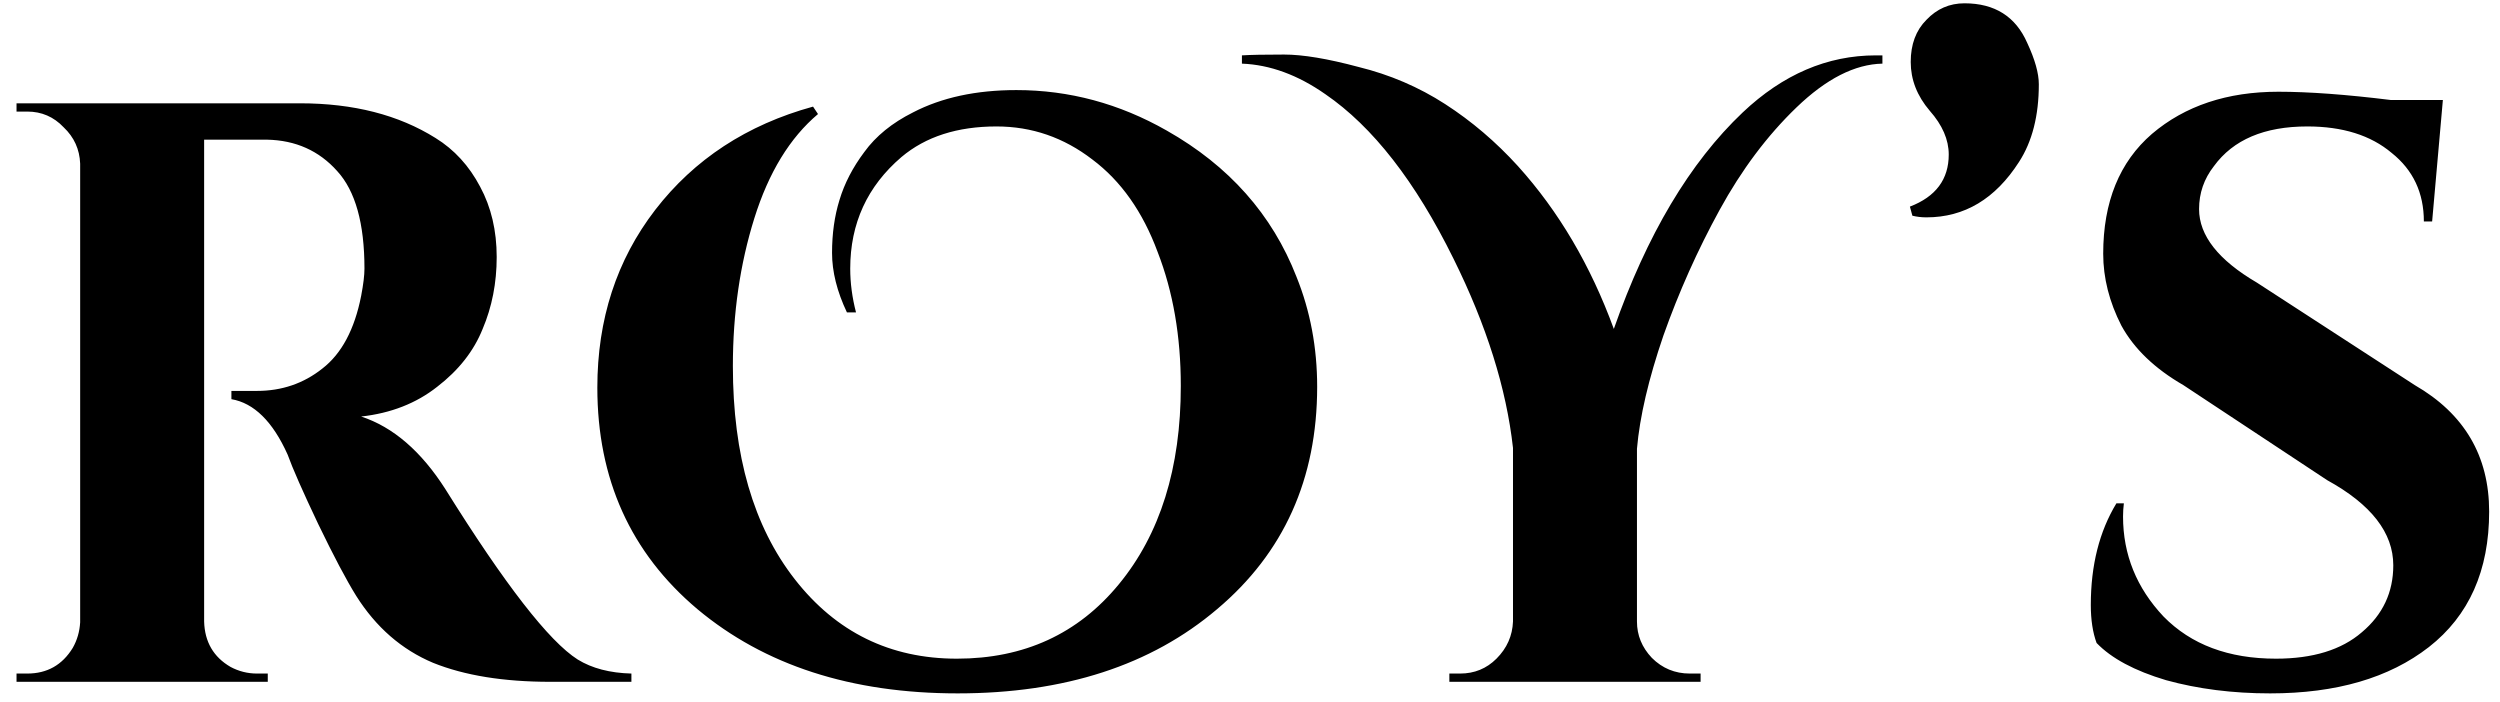 <svg width="121" height="34" viewBox="0 0 121 34" fill="none" xmlns="http://www.w3.org/2000/svg">
<path d="M11.72 6.76H10C9.947 6.76 9.907 6.76 9.88 6.76V30.08C9.907 31.067 10.333 31.8 11.16 32.28C11.56 32.493 11.987 32.6 12.44 32.6H12.96V33H0.8V32.6H1.32C2.28 32.6 3.013 32.187 3.52 31.36C3.733 30.987 3.853 30.573 3.88 30.12V7.92C3.853 7.227 3.587 6.64 3.08 6.16C2.6 5.653 2.013 5.4 1.32 5.4H0.8V5H14.52C17.107 5 19.293 5.56 21.08 6.68C21.987 7.24 22.707 8.027 23.24 9.04C23.773 10.027 24.04 11.16 24.04 12.44C24.04 13.693 23.813 14.853 23.36 15.92C22.933 16.987 22.2 17.92 21.16 18.72C20.147 19.52 18.92 20 17.48 20.16C19.027 20.667 20.387 21.84 21.56 23.68C24.44 28.293 26.573 31.04 27.96 31.92C28.653 32.347 29.52 32.573 30.56 32.6V33H26.64C24.373 33 22.48 32.693 20.96 32.08C19.44 31.44 18.2 30.36 17.24 28.84C16.76 28.067 16.147 26.907 15.4 25.36C14.653 23.787 14.16 22.667 13.92 22C13.2 20.4 12.293 19.507 11.2 19.32V18.92H12.44C13.64 18.92 14.693 18.56 15.6 17.84C16.533 17.12 17.16 15.947 17.48 14.32C17.587 13.76 17.64 13.32 17.64 13C17.64 10.813 17.2 9.24 16.32 8.28C15.44 7.293 14.307 6.787 12.92 6.76C12.653 6.76 12.253 6.76 11.72 6.76ZM40.991 15.12C40.511 14.107 40.271 13.147 40.271 12.24C40.271 11.307 40.391 10.453 40.631 9.68C40.871 8.88 41.271 8.107 41.831 7.36C42.391 6.587 43.178 5.947 44.191 5.44C45.578 4.72 47.244 4.36 49.191 4.36C51.751 4.36 54.178 5.013 56.471 6.32C59.484 8.027 61.578 10.387 62.751 13.4C63.418 15.053 63.751 16.827 63.751 18.72C63.751 23.173 62.138 26.76 58.911 29.48C55.711 32.2 51.524 33.56 46.351 33.56C41.204 33.56 37.004 32.2 33.751 29.48C30.524 26.76 28.911 23.187 28.911 18.76C28.911 15.453 29.844 12.587 31.711 10.16C33.604 7.707 36.151 6.04 39.351 5.16L39.591 5.52C38.231 6.667 37.204 8.347 36.511 10.56C35.818 12.773 35.471 15.16 35.471 17.72C35.471 22.04 36.471 25.48 38.471 28.04C40.471 30.6 43.084 31.88 46.311 31.88C49.564 31.88 52.178 30.68 54.151 28.28C56.151 25.853 57.151 22.653 57.151 18.68C57.151 16.28 56.778 14.12 56.031 12.2C55.311 10.253 54.258 8.76 52.871 7.72C51.484 6.653 49.938 6.12 48.231 6.12C46.338 6.12 44.804 6.613 43.631 7.6C41.978 9.013 41.151 10.813 41.151 13C41.151 13.693 41.244 14.4 41.431 15.12H40.991ZM60.109 2.68C60.536 2.653 61.216 2.64 62.149 2.64C63.056 2.64 64.256 2.84 65.749 3.24C67.269 3.613 68.669 4.213 69.949 5.04C71.229 5.867 72.402 6.867 73.469 8.04C75.442 10.227 76.989 12.853 78.109 15.92C79.709 11.36 81.789 7.867 84.349 5.44C86.296 3.6 88.442 2.68 90.789 2.68C90.896 2.68 91.002 2.68 91.109 2.68V3.08C89.776 3.107 88.389 3.813 86.949 5.2C85.536 6.56 84.296 8.213 83.229 10.16C82.162 12.107 81.256 14.133 80.509 16.24C79.789 18.347 79.362 20.173 79.229 21.72V30.08C79.229 30.747 79.469 31.333 79.949 31.84C80.456 32.347 81.069 32.6 81.789 32.6H82.309V33H70.149V32.6H70.669C71.362 32.6 71.949 32.36 72.429 31.88C72.936 31.373 73.202 30.773 73.229 30.08V21.68C72.909 18.8 71.949 15.747 70.349 12.52C68.509 8.787 66.442 6.133 64.149 4.56C62.816 3.627 61.469 3.133 60.109 3.08V2.68ZM92.439 10C93.692 9.52 94.319 8.68 94.319 7.48C94.319 6.76 94.012 6.053 93.399 5.36C92.785 4.64 92.479 3.853 92.479 3C92.479 2.147 92.732 1.467 93.239 0.96C93.745 0.427 94.359 0.16 95.079 0.16C96.545 0.16 97.559 0.8 98.119 2.08C98.492 2.88 98.679 3.547 98.679 4.08C98.679 5.6 98.359 6.853 97.719 7.84C96.572 9.627 95.079 10.52 93.239 10.52C92.999 10.52 92.772 10.493 92.559 10.44L92.439 10ZM101.195 29.28C101.195 27.36 101.609 25.72 102.435 24.36H102.795C102.769 24.573 102.755 24.787 102.755 25C102.755 26.84 103.409 28.453 104.715 29.84C106.049 31.2 107.862 31.88 110.155 31.88C111.942 31.88 113.329 31.453 114.315 30.6C115.329 29.747 115.835 28.667 115.835 27.36C115.835 25.787 114.769 24.413 112.635 23.24L105.675 18.64C104.289 17.84 103.289 16.88 102.675 15.76C102.089 14.613 101.795 13.453 101.795 12.28C101.795 9.773 102.582 7.84 104.155 6.48C105.755 5.12 107.795 4.44 110.275 4.44C111.742 4.44 113.555 4.573 115.715 4.84H118.235L117.715 10.72H117.315C117.315 9.333 116.795 8.227 115.755 7.4C114.742 6.547 113.382 6.12 111.675 6.12C109.595 6.12 108.089 6.76 107.155 8.04C106.675 8.653 106.435 9.347 106.435 10.12C106.435 11.4 107.369 12.587 109.235 13.68L116.875 18.64C119.275 20.027 120.475 22.067 120.475 24.76C120.475 27.613 119.502 29.8 117.555 31.32C115.635 32.813 113.075 33.56 109.875 33.56C108.062 33.56 106.382 33.347 104.835 32.92C103.315 32.467 102.195 31.867 101.475 31.12C101.289 30.613 101.195 30 101.195 29.28Z" fill="black"/>
</svg>
